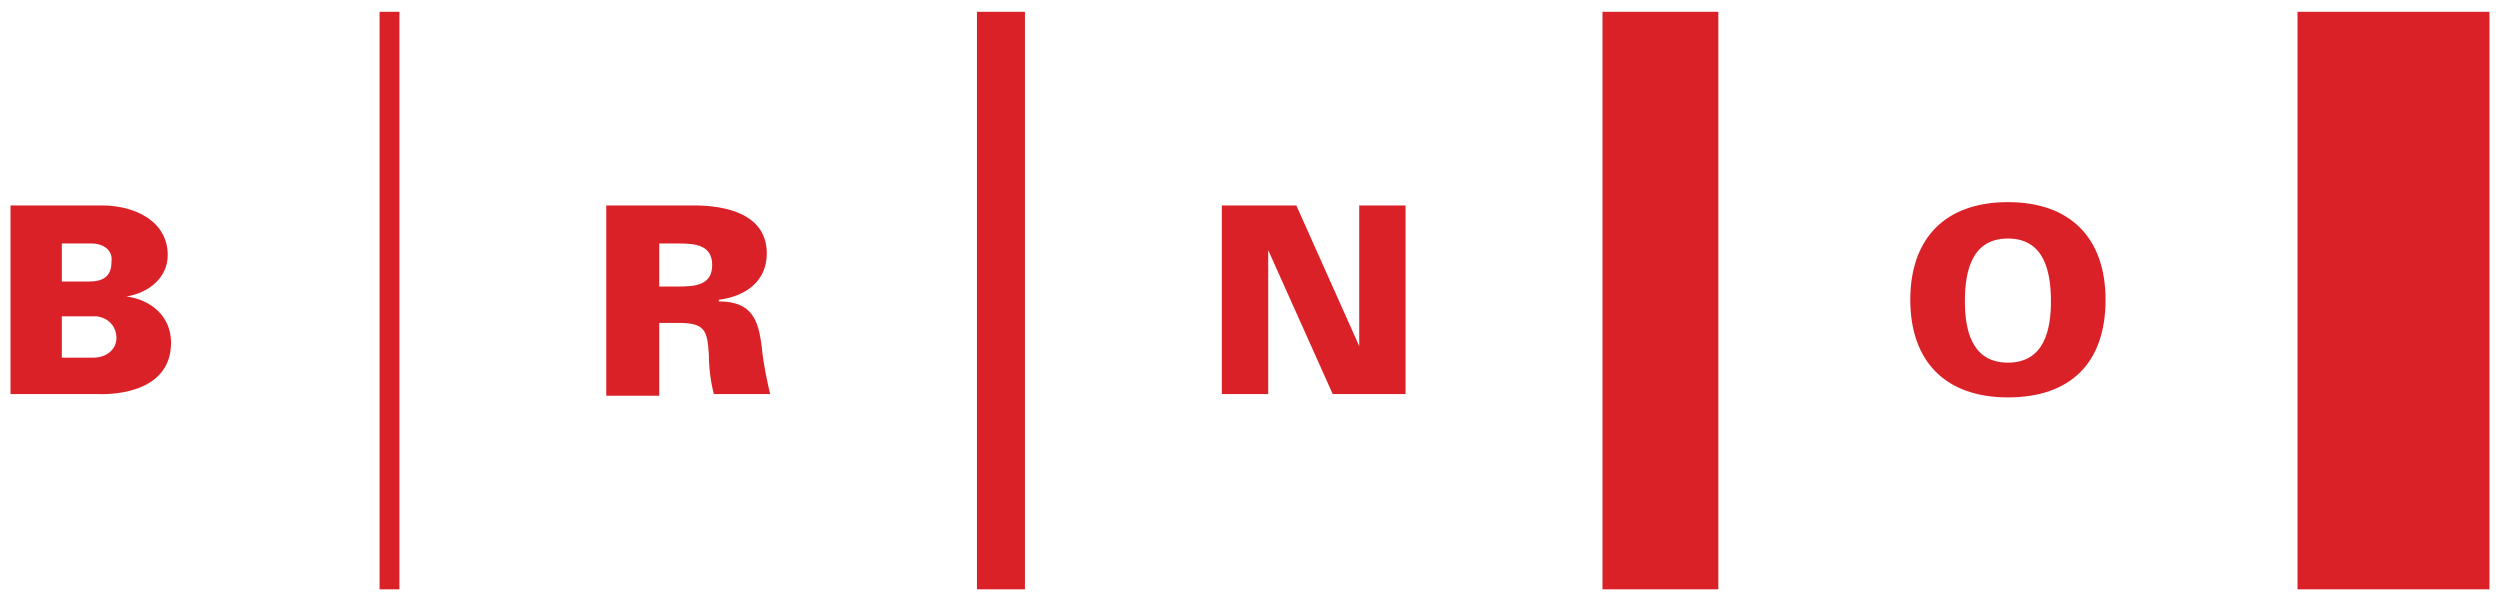 <?xml version="1.0" encoding="UTF-8"?>
<svg xmlns="http://www.w3.org/2000/svg" width="141" height="34" viewBox="0 0 141 34" fill="none">
  <g clip-path="url(#clip0_166_722)">
    <path fill-rule="evenodd" clip-rule="evenodd" d="M5.26 20.173C6.007 20.173 6.567 19.707 6.567 19.053C6.567 18.493 6.193 17.933 5.447 17.84H3.487V20.173H5.26ZM3.487 15.88H4.98C5.82 15.88 6.287 15.6 6.287 14.76C6.38 14.107 5.82 13.733 5.167 13.733H3.487V15.88ZM0.593 22.227V11.587H5.727C7.687 11.587 9.46 12.52 9.46 14.387C9.46 15.693 8.34 16.533 7.127 16.72C8.527 16.907 9.647 17.84 9.647 19.333C9.647 22.413 5.727 22.227 5.633 22.227H0.593ZM38.3 16.16C39.233 16.16 40.167 16.067 40.167 14.947C40.167 13.827 39.233 13.733 38.3 13.733H37.18V16.16H38.3ZM39.14 11.587C40.913 11.587 43.247 12.053 43.247 14.293C43.247 15.88 42.033 16.72 40.54 16.907V17C42.407 17 42.78 18.027 42.967 19.613C43.06 20.547 43.247 21.387 43.433 22.227H40.26C40.073 21.48 39.98 20.733 39.98 19.987C39.887 18.68 39.793 18.213 38.3 18.213H37.18V22.32H34.193V11.587H39.14ZM73.113 11.587L76.66 19.52V11.587H79.273V22.227H75.167L71.527 14.107V22.227H68.913V11.587H73.113ZM113.247 13.453C111.193 13.453 110.82 15.32 110.82 17C110.82 18.587 111.193 20.453 113.247 20.453C115.3 20.453 115.673 18.587 115.673 17C115.673 15.32 115.3 13.453 113.247 13.453ZM22.527 0.667V33.24H21.407V0.667H22.527ZM57.807 0.667V33.24H55.1V0.667H57.807ZM96.913 0.667V33.24H90.38V0.667H96.913ZM140.407 0.667V33.24H129.58V0.667H140.407ZM113.247 11.4C116.793 11.4 118.753 13.453 118.753 16.907C118.753 20.453 116.793 22.413 113.247 22.413C109.7 22.413 107.74 20.36 107.74 16.907C107.74 13.453 109.7 11.4 113.247 11.4Z" fill="#DA2128"></path>
  </g>
  <defs>
    <clipPath id="clip0_166_722">
      <rect width="140" height="32.667" fill="white" transform="translate(0.5 0.667)"></rect>
    </clipPath>
  </defs>
</svg>
